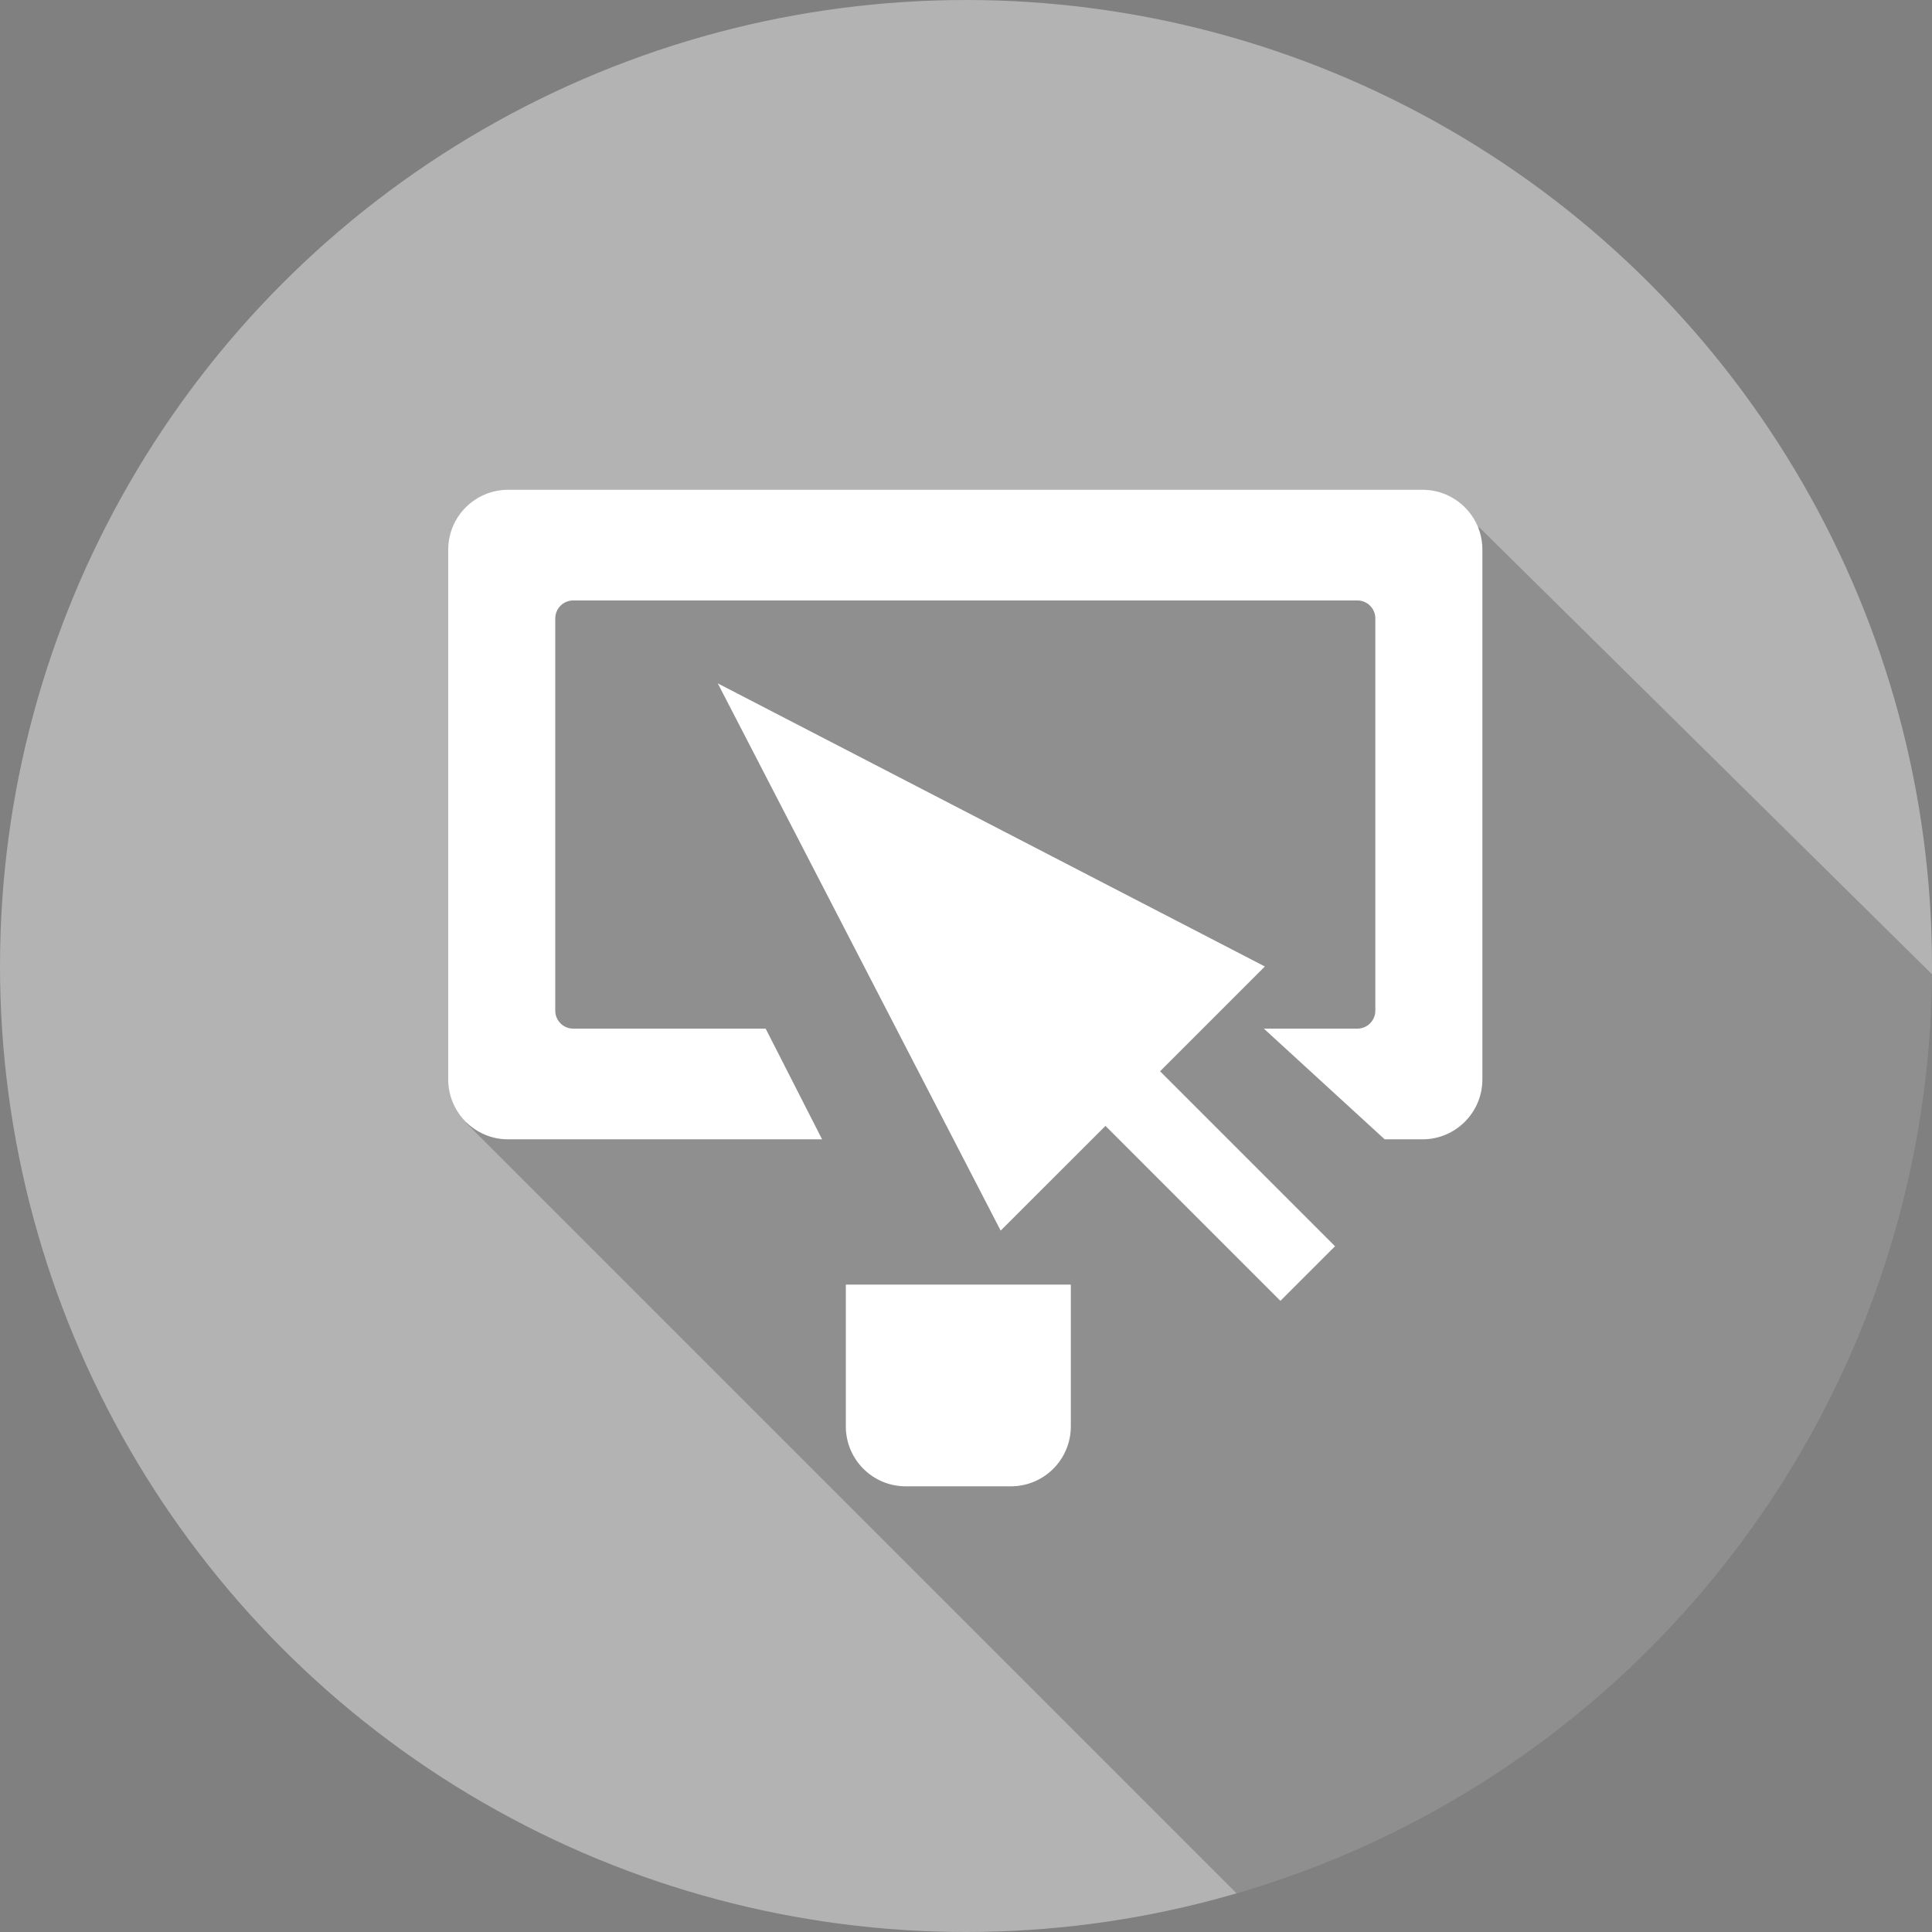 <?xml version="1.0" encoding="utf-8"?>
<!-- Generator: Adobe Illustrator 16.0.0, SVG Export Plug-In . SVG Version: 6.00 Build 0)  -->
<!DOCTYPE svg PUBLIC "-//W3C//DTD SVG 1.1//EN" "http://www.w3.org/Graphics/SVG/1.1/DTD/svg11.dtd">
<svg version="1.1" id="Layer_1" xmlns="http://www.w3.org/2000/svg" xmlns:xlink="http://www.w3.org/1999/xlink" x="0px" y="0px"
	 width="170px" height="170px" viewBox="0 0 170 170" enable-background="new 0 0 170 170" xml:space="preserve">
<rect x="0" y="0" width="170" height="170" fill="#808080" stroke="none"/>
<g>
	<defs>
		<circle id="SVGID_7_" cx="-105" cy="85" r="85"/>
	</defs>
	<clipPath id="SVGID_2_">
		<use xlink:href="#SVGID_7_"  overflow="visible"/>
	</clipPath>
	<polygon opacity="0.2" clip-path="url(#SVGID_2_)" enable-background="new    " points="-59.911,187.88 -148.953,98.838 
		-150.559,77.711 -143.363,50.454 -79.847,45.421 -59.819,46.417 11.323,116.646 	"/>
</g>
<circle opacity="0.4" fill="#FFFFFF" cx="85" cy="85" r="85"/>
<g>
	<defs>
		<circle id="SVGID_9_" cx="85" cy="85" r="85"/>
	</defs>
	<clipPath id="SVGID_4_">
		<use xlink:href="#SVGID_9_"  overflow="visible"/>
	</clipPath>
	<polygon opacity="0.2" clip-path="url(#SVGID_4_)" enable-background="new    " points="130.089,187.88 41.047,98.838 
		39.441,77.711 46.637,50.454 110.153,45.421 130.181,46.417 201.323,116.646 	"/>
</g>
<g>
	<polygon fill="#FFFFFF" points="111.297,85.042 63.159,60.132 88.05,108.284 97.272,99.068 112.664,114.462 117.472,109.66 
		102.076,94.263 	"/>
	<path fill="#FFFFFF" d="M74.426,125.512c0,2.911,2.357,5.271,5.269,5.271h9.257c2.913,0,5.271-2.36,5.271-5.271v-12.479
		c-5.317,0-13.876,0-19.797,0V125.512z"/>
	<path fill="#FFFFFF" d="M125.169,43.098h-12.878h-11.689H44.711c-2.91,0-5.271,2.357-5.271,5.269v46.615
		c0,2.909,2.36,5.27,5.271,5.27h27.626l-4.965-9.74H50.441c-0.873,0-1.583-0.708-1.583-1.579V54.417c0-0.875,0.71-1.583,1.583-1.583
		h61.336h5.658h2.001c0.871,0,1.582,0.708,1.582,1.583v34.515c0,0.871-0.711,1.579-1.582,1.579h-8.227l10.63,9.74h3.329
		c2.91,0,5.269-2.36,5.269-5.27V48.366C130.438,45.455,128.079,43.098,125.169,43.098z"/>
</g>
</svg>
